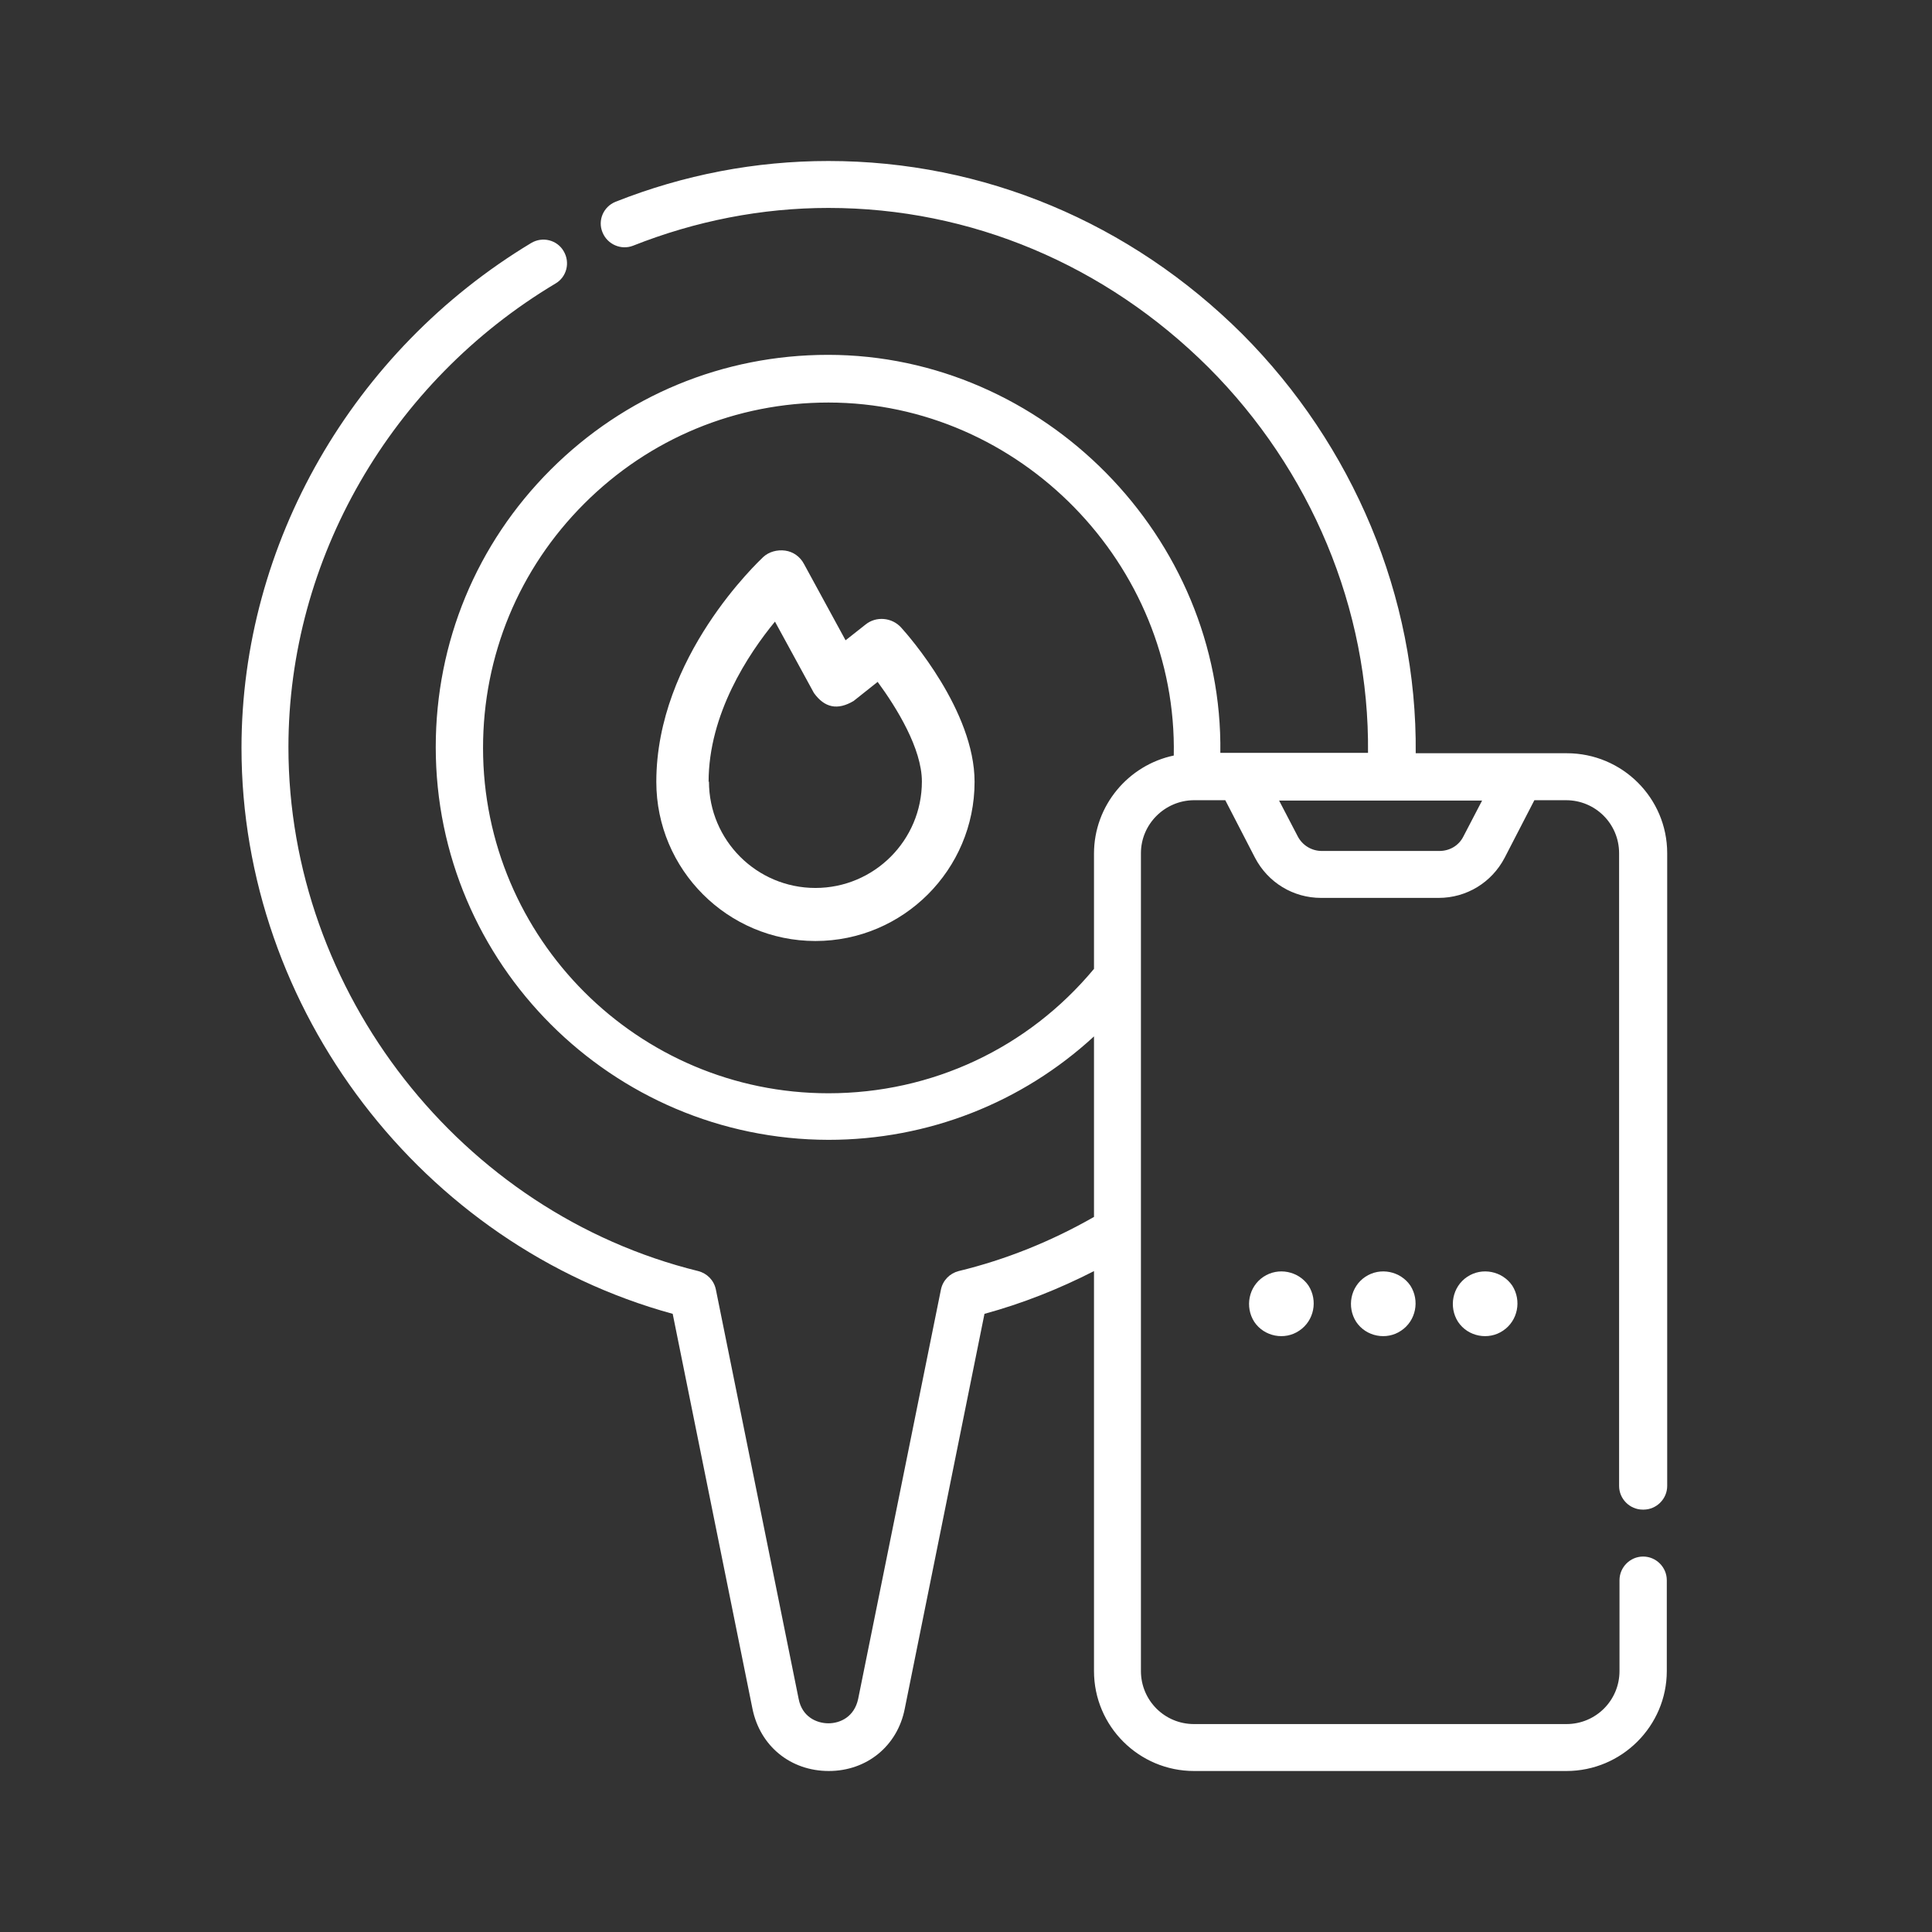 <svg width="48" height="48" viewBox="0 0 48 48" fill="none" xmlns="http://www.w3.org/2000/svg">
<rect x="0" y="0" width="48" height="48" fill="#333333" stroke="none"/>
<path d="M17.605 19.425C17.605 17.738 18.591 16.249 19.254 15.444L20.221 17.216C20.487 17.586 20.809 17.652 21.207 17.416L21.805 16.941C22.279 17.586 22.904 18.601 22.904 19.416C22.904 20.876 21.719 22.061 20.259 22.061C18.799 22.061 17.614 20.876 17.614 19.416M24.213 19.425C24.213 17.662 22.582 15.804 22.392 15.595C22.165 15.339 21.767 15.301 21.501 15.519L21.008 15.908L19.975 14.012C19.88 13.832 19.709 13.708 19.51 13.68C19.311 13.652 19.102 13.708 18.96 13.841C18.856 13.945 16.306 16.316 16.306 19.425C16.306 21.606 18.079 23.379 20.259 23.379C22.44 23.379 24.213 21.606 24.213 19.425Z" fill="white"/>
<path d="M36.358 20.781C36.244 21.009 36.017 21.142 35.761 21.142H32.84C32.584 21.142 32.357 20.999 32.243 20.781L31.779 19.89H36.822L36.358 20.781ZM27.18 21.208V24.071C25.54 26.043 23.151 27.162 20.582 27.162C15.851 27.162 12.001 23.313 12.001 18.582C12.001 16.287 12.893 14.135 14.514 12.514C16.135 10.893 18.287 10.001 20.582 10.001C25.332 10.001 29.257 14.021 29.162 18.771C28.034 19.008 27.18 20.013 27.18 21.208ZM40.833 37.506C41.155 37.506 41.421 37.24 41.421 36.918V21.198C41.421 19.824 40.302 18.714 38.927 18.714H35.173C35.211 14.818 33.608 11.054 30.869 8.304C28.081 5.526 24.431 4 20.582 4C18.771 4 16.988 4.341 15.291 5.014C14.988 5.138 14.846 5.479 14.969 5.773C15.092 6.076 15.434 6.219 15.727 6.105C17.282 5.489 18.922 5.166 20.582 5.166C24.118 5.166 27.465 6.579 30.025 9.129C32.556 11.661 34.026 15.121 33.988 18.705H30.319C30.394 13.348 25.929 8.816 20.572 8.816C17.965 8.816 15.519 9.831 13.68 11.67C11.84 13.509 10.826 15.955 10.826 18.563C10.826 23.938 15.206 28.309 20.582 28.319C23.056 28.319 25.389 27.399 27.18 25.749V30.234C26.119 30.84 24.99 31.296 23.815 31.58C23.597 31.637 23.426 31.808 23.378 32.035L21.321 42.208C21.226 42.654 20.876 42.815 20.582 42.815C20.288 42.815 19.927 42.654 19.842 42.208L17.785 32.035C17.737 31.808 17.567 31.637 17.349 31.58C11.451 30.129 7.166 24.649 7.166 18.563C7.166 13.898 9.707 9.489 13.803 7.043C14.078 6.882 14.173 6.522 14.002 6.237C13.841 5.963 13.48 5.868 13.196 6.038C8.759 8.712 6 13.509 6 18.582C6 25.086 10.485 30.935 16.713 32.642L18.695 42.455C18.885 43.384 19.643 44 20.591 44C21.539 44 22.298 43.374 22.478 42.455L24.459 32.642C25.398 32.386 26.308 32.026 27.18 31.58V41.516C27.18 42.891 28.299 44 29.664 44H38.918C40.292 44 41.411 42.881 41.411 41.516V39.26C41.411 38.937 41.146 38.672 40.823 38.672C40.501 38.672 40.236 38.937 40.236 39.26V41.516C40.236 42.246 39.648 42.834 38.918 42.834H29.664C28.934 42.834 28.346 42.246 28.346 41.516V24.27V21.198C28.346 20.478 28.934 19.89 29.655 19.881C29.655 19.881 29.655 19.881 29.664 19.881C29.702 19.881 29.74 19.881 29.778 19.881H30.442L31.181 21.312C31.504 21.928 32.129 22.308 32.822 22.308H35.742C36.434 22.308 37.059 21.928 37.382 21.312L38.121 19.881H38.908C39.638 19.881 40.226 20.468 40.226 21.198V36.918C40.226 37.24 40.492 37.506 40.814 37.506" fill="white"/>
<path d="M32.509 31.94C32.262 31.58 31.76 31.476 31.39 31.722C31.02 31.969 30.925 32.471 31.162 32.841C31.409 33.211 31.921 33.306 32.281 33.059C32.651 32.812 32.746 32.31 32.509 31.94Z" fill="white"/>
<path d="M35.04 31.94C34.793 31.58 34.291 31.476 33.921 31.722C33.551 31.969 33.457 32.471 33.694 32.841C33.94 33.211 34.452 33.306 34.812 33.059C35.182 32.812 35.277 32.31 35.04 31.94Z" fill="white"/>
<path d="M37.571 31.94C37.325 31.58 36.822 31.476 36.453 31.722C36.083 31.969 35.988 32.471 36.225 32.841C36.471 33.211 36.983 33.306 37.344 33.059C37.713 32.812 37.808 32.31 37.571 31.94Z" fill="white"/>
</svg>
